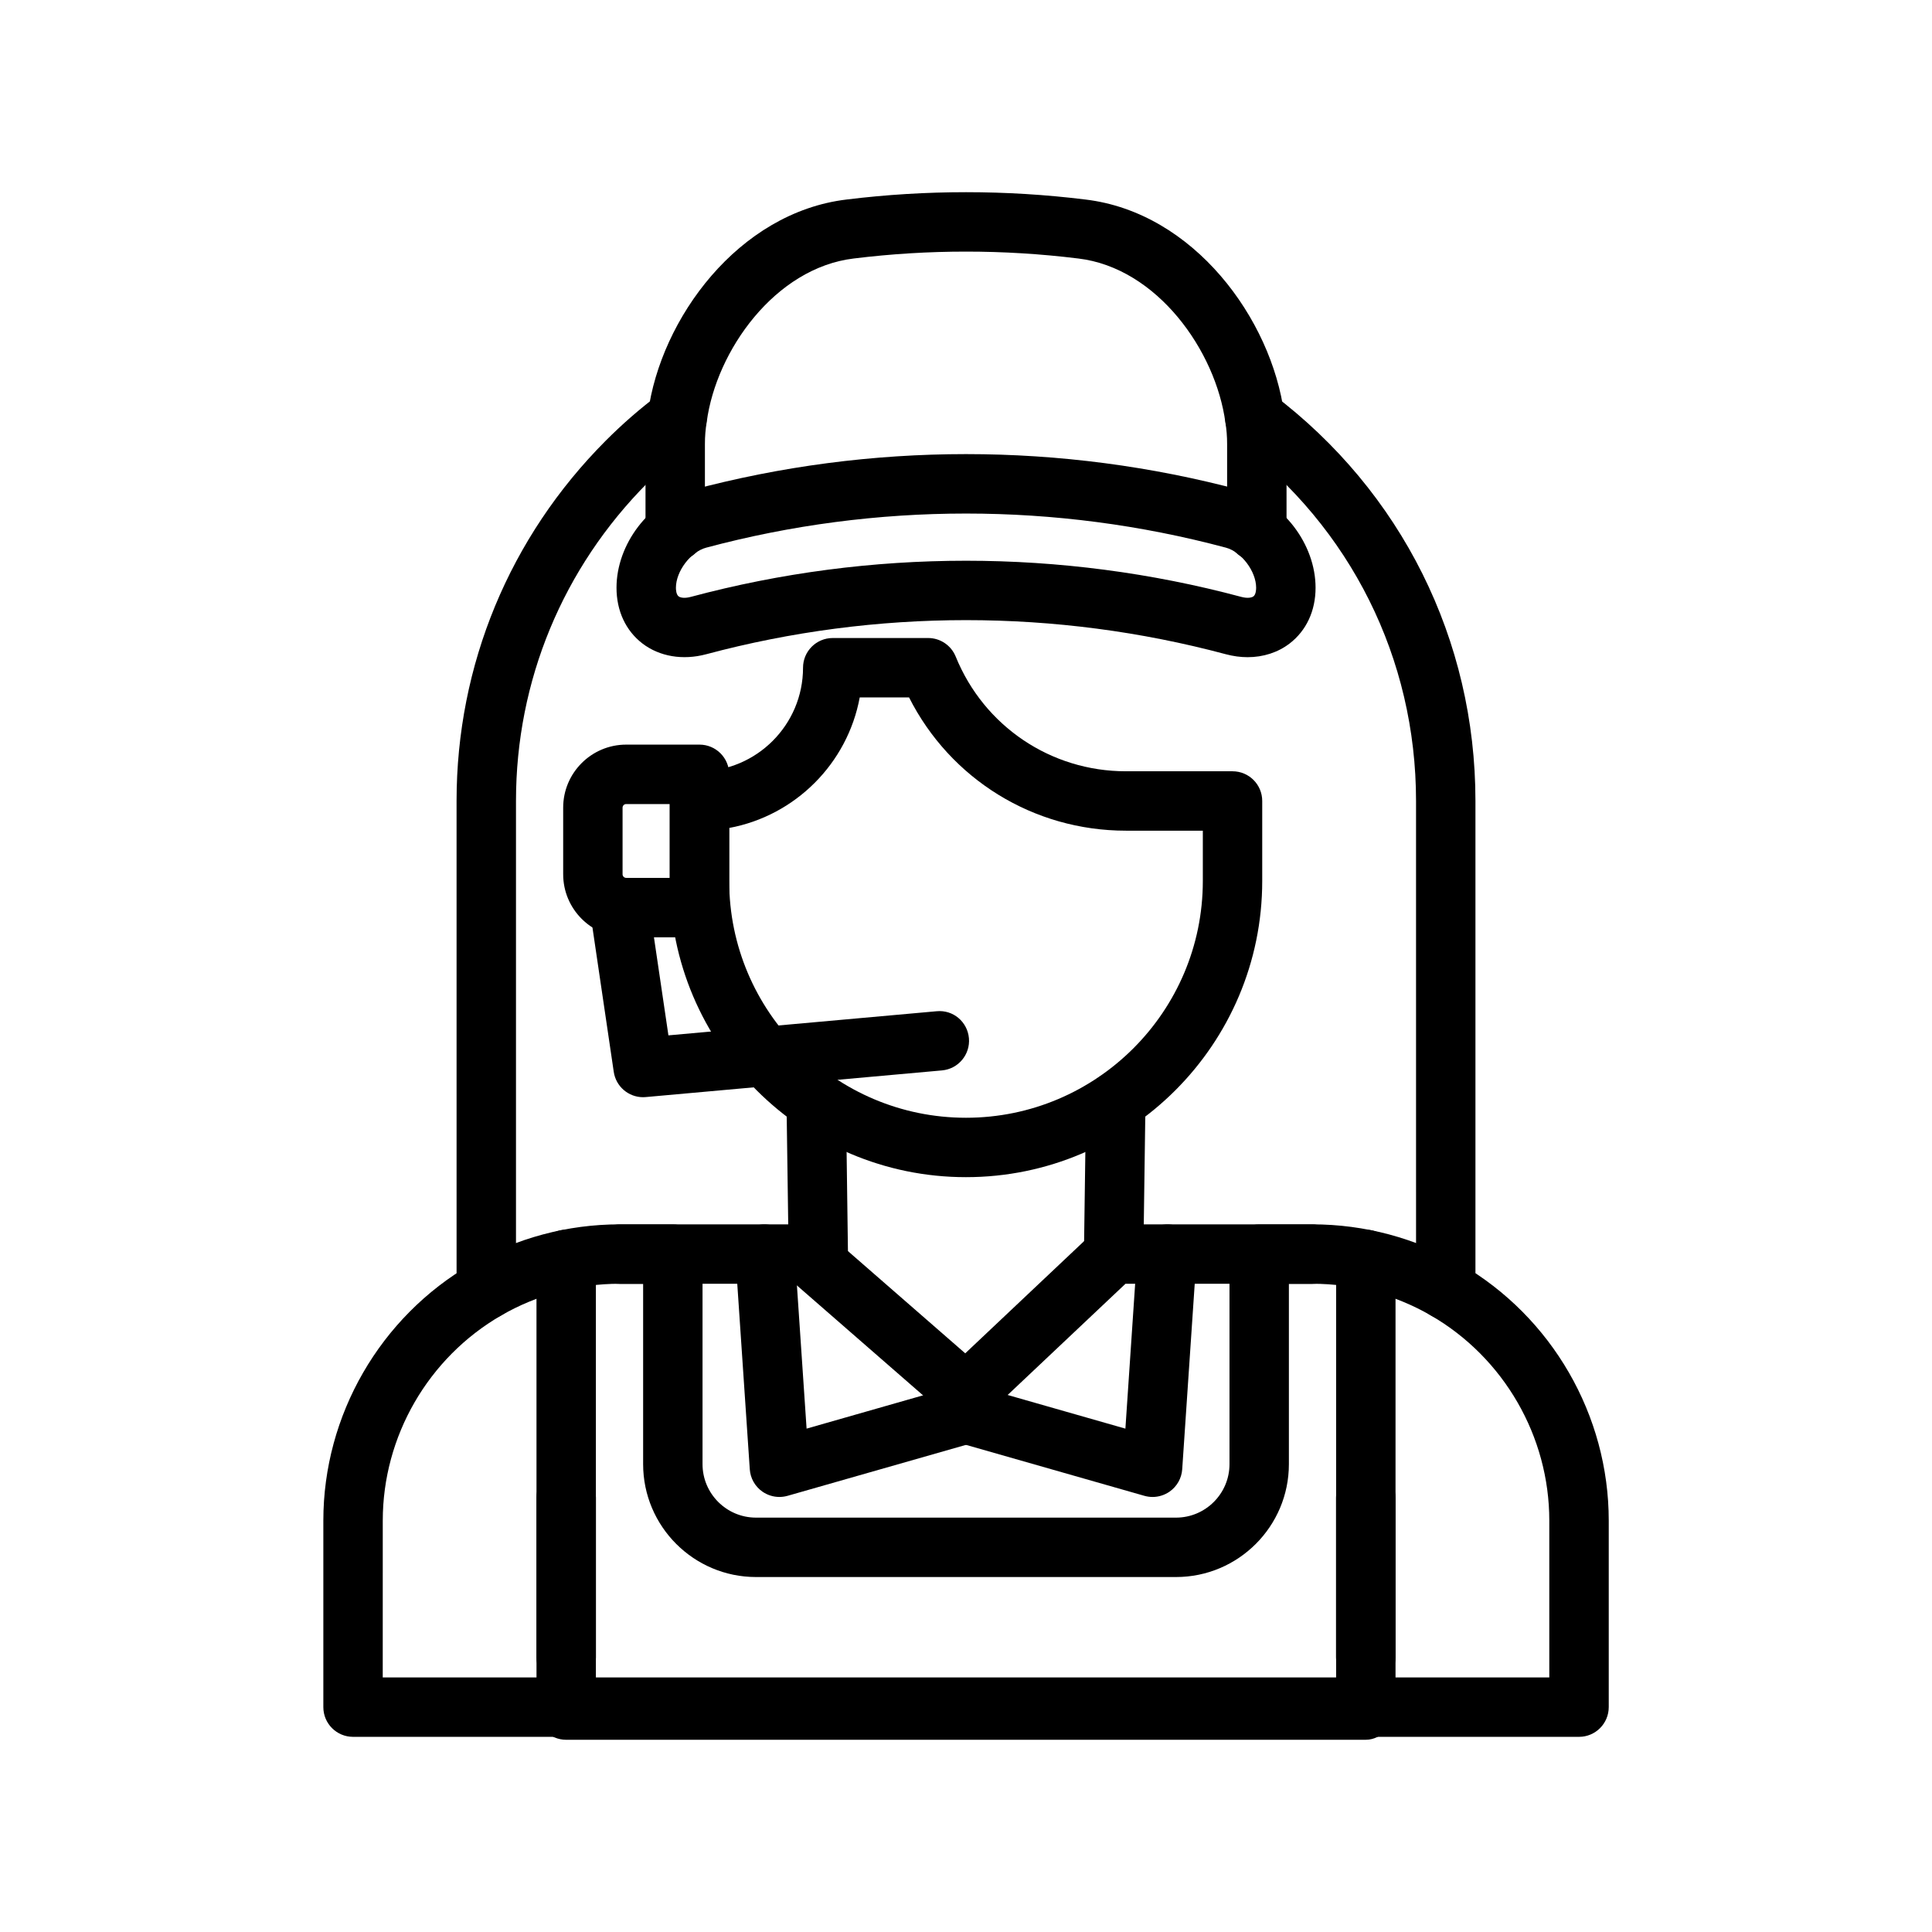 <?xml version="1.0" encoding="UTF-8"?>
<!-- Uploaded to: SVG Repo, www.svgrepo.com, Generator: SVG Repo Mixer Tools -->
<svg fill="#000000" width="800px" height="800px" version="1.1" viewBox="144 144 512 512" xmlns="http://www.w3.org/2000/svg">
 <g>
  <path d="m294.05 591.11c-4.348 0-7.871-3.519-7.871-7.871v-42.375c0-4.352 3.523-7.871 7.871-7.871 4.348 0 7.871 3.519 7.871 7.871v42.375c0 4.352-3.527 7.871-7.871 7.871z"/>
  <path d="m505.94 591.11c-4.352 0-7.871-3.519-7.871-7.871v-42.375c0-4.352 3.519-7.871 7.871-7.871 4.352 0 7.871 3.519 7.871 7.871v42.375c0 4.352-3.519 7.871-7.871 7.871z"/>
  <path d="m527.14 493.67c-4.352 0-7.871-3.519-7.871-7.871l-0.004-129.54c0-37.707-17.297-72.41-47.457-95.211-3.469-2.621-4.152-7.559-1.531-11.031 2.629-3.469 7.551-4.16 11.031-1.531 34.125 25.809 53.699 65.082 53.699 107.77v129.54c0.004 4.352-3.519 7.875-7.867 7.875zm-254.27 0c-4.348 0-7.871-3.519-7.871-7.871l-0.004-129.54c0-36 14.035-69.902 39.523-95.465 4.5-4.512 9.281-8.664 14.215-12.34 3.484-2.598 8.422-1.883 11.016 1.605 2.598 3.484 1.879 8.418-1.605 11.016-4.316 3.223-8.52 6.863-12.48 10.832-22.516 22.594-34.922 52.543-34.922 84.348v129.54c0 4.352-3.523 7.875-7.871 7.875z"/>
  <path d="m400 455.96c-43.285 0-78.5-35.215-78.5-78.496v-21.195c0-4.352 3.523-7.871 7.871-7.871 15.129 0 27.441-12.309 27.441-27.445 0-4.352 3.523-7.871 7.871-7.871h25.289c3.207 0 6.09 1.945 7.297 4.914 7.5 18.465 25.203 30.402 45.113 30.402h28.25c4.352 0 7.871 3.519 7.871 7.871v21.195c0 43.277-35.219 78.496-78.504 78.496zm-62.758-92.543v14.047c0 34.602 28.152 62.754 62.758 62.754 34.609 0 62.762-28.152 62.762-62.754v-13.324h-20.379c-24.539 0-46.547-13.691-57.473-35.316h-13.074c-3.242 17.512-17.078 31.355-34.594 34.594z"/>
  <path d="m360.87 485.83c-4.348 0-7.871-3.519-7.871-7.871v-1.621l-0.566-40.359c-0.062-4.344 3.414-7.918 7.762-7.981h0.117c4.293 0 7.809 3.453 7.867 7.766l0.566 42.195c0 4.352-3.527 7.871-7.875 7.871z"/>
  <path d="m439.13 484.21h-0.109c-4.352-0.062-7.824-3.637-7.766-7.981l0.562-40.469c0.062-4.352 3.684-7.68 7.981-7.766 4.352 0.062 7.824 3.637 7.766 7.981l-0.562 40.469c-0.062 4.316-3.574 7.766-7.871 7.766z"/>
  <path d="m350.55 540.71c-1.602 0-3.188-0.492-4.527-1.43-1.945-1.367-3.168-3.543-3.324-5.91l-3.812-56.504c-0.297-4.336 2.988-8.094 7.324-8.387 4.453-0.117 8.094 2.992 8.383 7.328l3.16 46.793 40.082-11.453c4.156-1.168 8.535 1.23 9.73 5.41 1.195 4.184-1.227 8.531-5.406 9.73l-49.441 14.121c-0.715 0.199-1.445 0.301-2.168 0.301z"/>
  <path d="m449.44 540.71c-0.723 0-1.453-0.102-2.16-0.301l-49.438-14.121c-4.184-1.199-6.606-5.551-5.406-9.73 1.195-4.184 5.566-6.574 9.73-5.41l40.078 11.453 3.152-46.793c0.301-4.336 3.922-7.465 8.387-7.328 4.336 0.293 7.617 4.051 7.328 8.387l-3.812 56.504c-0.16 2.367-1.383 4.543-3.328 5.91-1.348 0.938-2.934 1.43-4.531 1.43z"/>
  <path d="m562.45 604.28h-324.89c-4.348 0-7.871-3.519-7.871-7.871v-49.438c0-27.922 15.035-53.973 39.246-67.98 11.902-6.887 25.477-10.523 39.258-10.523h49.441c1.902 0 3.738 0.691 5.172 1.938l36.992 32.242 33.938-32.035c1.461-1.375 3.398-2.144 5.406-2.144h52.691c13.777 0 27.352 3.637 39.254 10.516 24.207 14.016 39.246 40.066 39.246 67.988v49.438c-0.008 4.352-3.531 7.871-7.879 7.871zm-317.02-15.742h309.15v-41.566c0-22.324-12.023-43.148-31.379-54.359-9.508-5.496-20.355-8.402-31.371-8.402h-49.562l-36.855 34.785c-2.949 2.773-7.519 2.859-10.578 0.207l-40.152-34.992h-46.492c-11.016 0-21.863 2.906-31.371 8.402-19.355 11.207-31.383 32.035-31.383 54.359z"/>
  <path d="m314.43 434.77c-3.863 0-7.207-2.828-7.781-6.727l-6.254-42.383c-0.633-4.297 2.336-8.293 6.637-8.934 4.293-0.652 8.301 2.336 8.938 6.641l5.168 35.016 71.09-6.394c4.375-0.422 8.156 2.805 8.547 7.133 0.387 4.328-2.805 8.156-7.133 8.547l-78.5 7.066c-0.238 0.027-0.477 0.035-0.711 0.035z"/>
  <path d="m329.37 392.39h-19.422c-9.211 0-16.699-7.488-16.699-16.699v-17.66c0-9.211 7.492-16.699 16.699-16.699h19.422c4.348 0 7.871 3.519 7.871 7.871v35.309c0 4.359-3.527 7.879-7.871 7.879zm-19.426-35.309c-0.527 0-0.957 0.43-0.957 0.953v17.66c0 0.523 0.43 0.953 0.957 0.953h11.551v-19.566z"/>
  <path d="m477.07 292.7c-4.352 0-7.871-3.519-7.871-7.871v-23.148c0-1.984-0.145-3.828-0.445-5.637-2.551-19.133-18.156-41.051-38.977-43.535-19.781-2.445-39.773-2.438-59.508-0.008-20.852 2.492-36.457 24.406-38.98 43.289-0.336 2.043-0.48 3.891-0.48 5.887v23.148c0 4.352-3.523 7.871-7.871 7.871s-7.871-3.519-7.871-7.871v-23.148c0-2.875 0.215-5.559 0.656-8.219 3.332-25 23.961-53.16 52.648-56.586 20.977-2.582 42.281-2.59 63.309 0.008 28.66 3.422 49.285 31.582 52.645 56.832 0.406 2.422 0.621 5.113 0.621 7.965v23.148c-0.004 4.356-3.523 7.875-7.875 7.875z"/>
  <path d="m474.61 318.16c-1.875 0-3.797-0.262-5.734-0.777-45.062-12.055-92.684-12.055-137.73 0h-0.008c-6.211 1.66-12.371 0.605-16.898-2.859-4.426-3.406-6.859-8.648-6.859-14.77 0-11.539 8.652-22.887 19.699-25.828 47.703-12.777 98.152-12.777 145.87 0 11.039 2.945 19.688 14.293 19.688 25.828 0 6.121-2.438 11.363-6.863 14.77-3.113 2.391-7.004 3.637-11.156 3.637zm-145.5-8.379h0.078zm70.898-17.18c24.539 0 49.078 3.191 72.938 9.578 1.66 0.445 2.762 0.215 3.238-0.137 0.637-0.492 0.707-1.762 0.707-2.281 0-4.359-3.891-9.523-8.012-10.625-45.062-12.055-92.684-12.055-137.73 0-4.129 1.098-8.023 6.266-8.023 10.625 0 0.523 0.07 1.785 0.711 2.281 0.469 0.355 1.562 0.586 3.238 0.137 23.859-6.391 48.398-9.578 72.938-9.578z"/>
  <path d="m505.96 605.06h-211.91c-4.348 0-7.871-3.519-7.871-7.871l-0.004-119.42c0-4.352 3.523-7.871 7.871-7.871 4.348 0 7.871 3.519 7.871 7.871v111.55h196.17v-111.55c0-4.352 3.519-7.871 7.871-7.871s7.871 3.519 7.871 7.871v118.63c0.004 4.352-3.516 8.656-7.867 8.656z"/>
  <path d="m455.66 561.93h-111.31c-16.496 0-29.914-13.422-29.914-29.918v-47.777h-6.219c-4.348 0-7.871-3.519-7.871-7.871 0-4.352 3.523-7.871 7.871-7.871h14.09c4.348 0 7.871 3.519 7.871 7.871v55.648c0 7.816 6.359 14.176 14.172 14.176h111.31c7.809 0 14.168-6.359 14.168-14.176v-55.648c0-4.352 3.519-7.871 7.871-7.871h14.09c4.352 0 7.871 3.519 7.871 7.871 0 4.352-3.519 7.871-7.871 7.871h-6.219v47.777c0 16.496-13.414 29.918-29.91 29.918z"/>
 </g>
</svg>